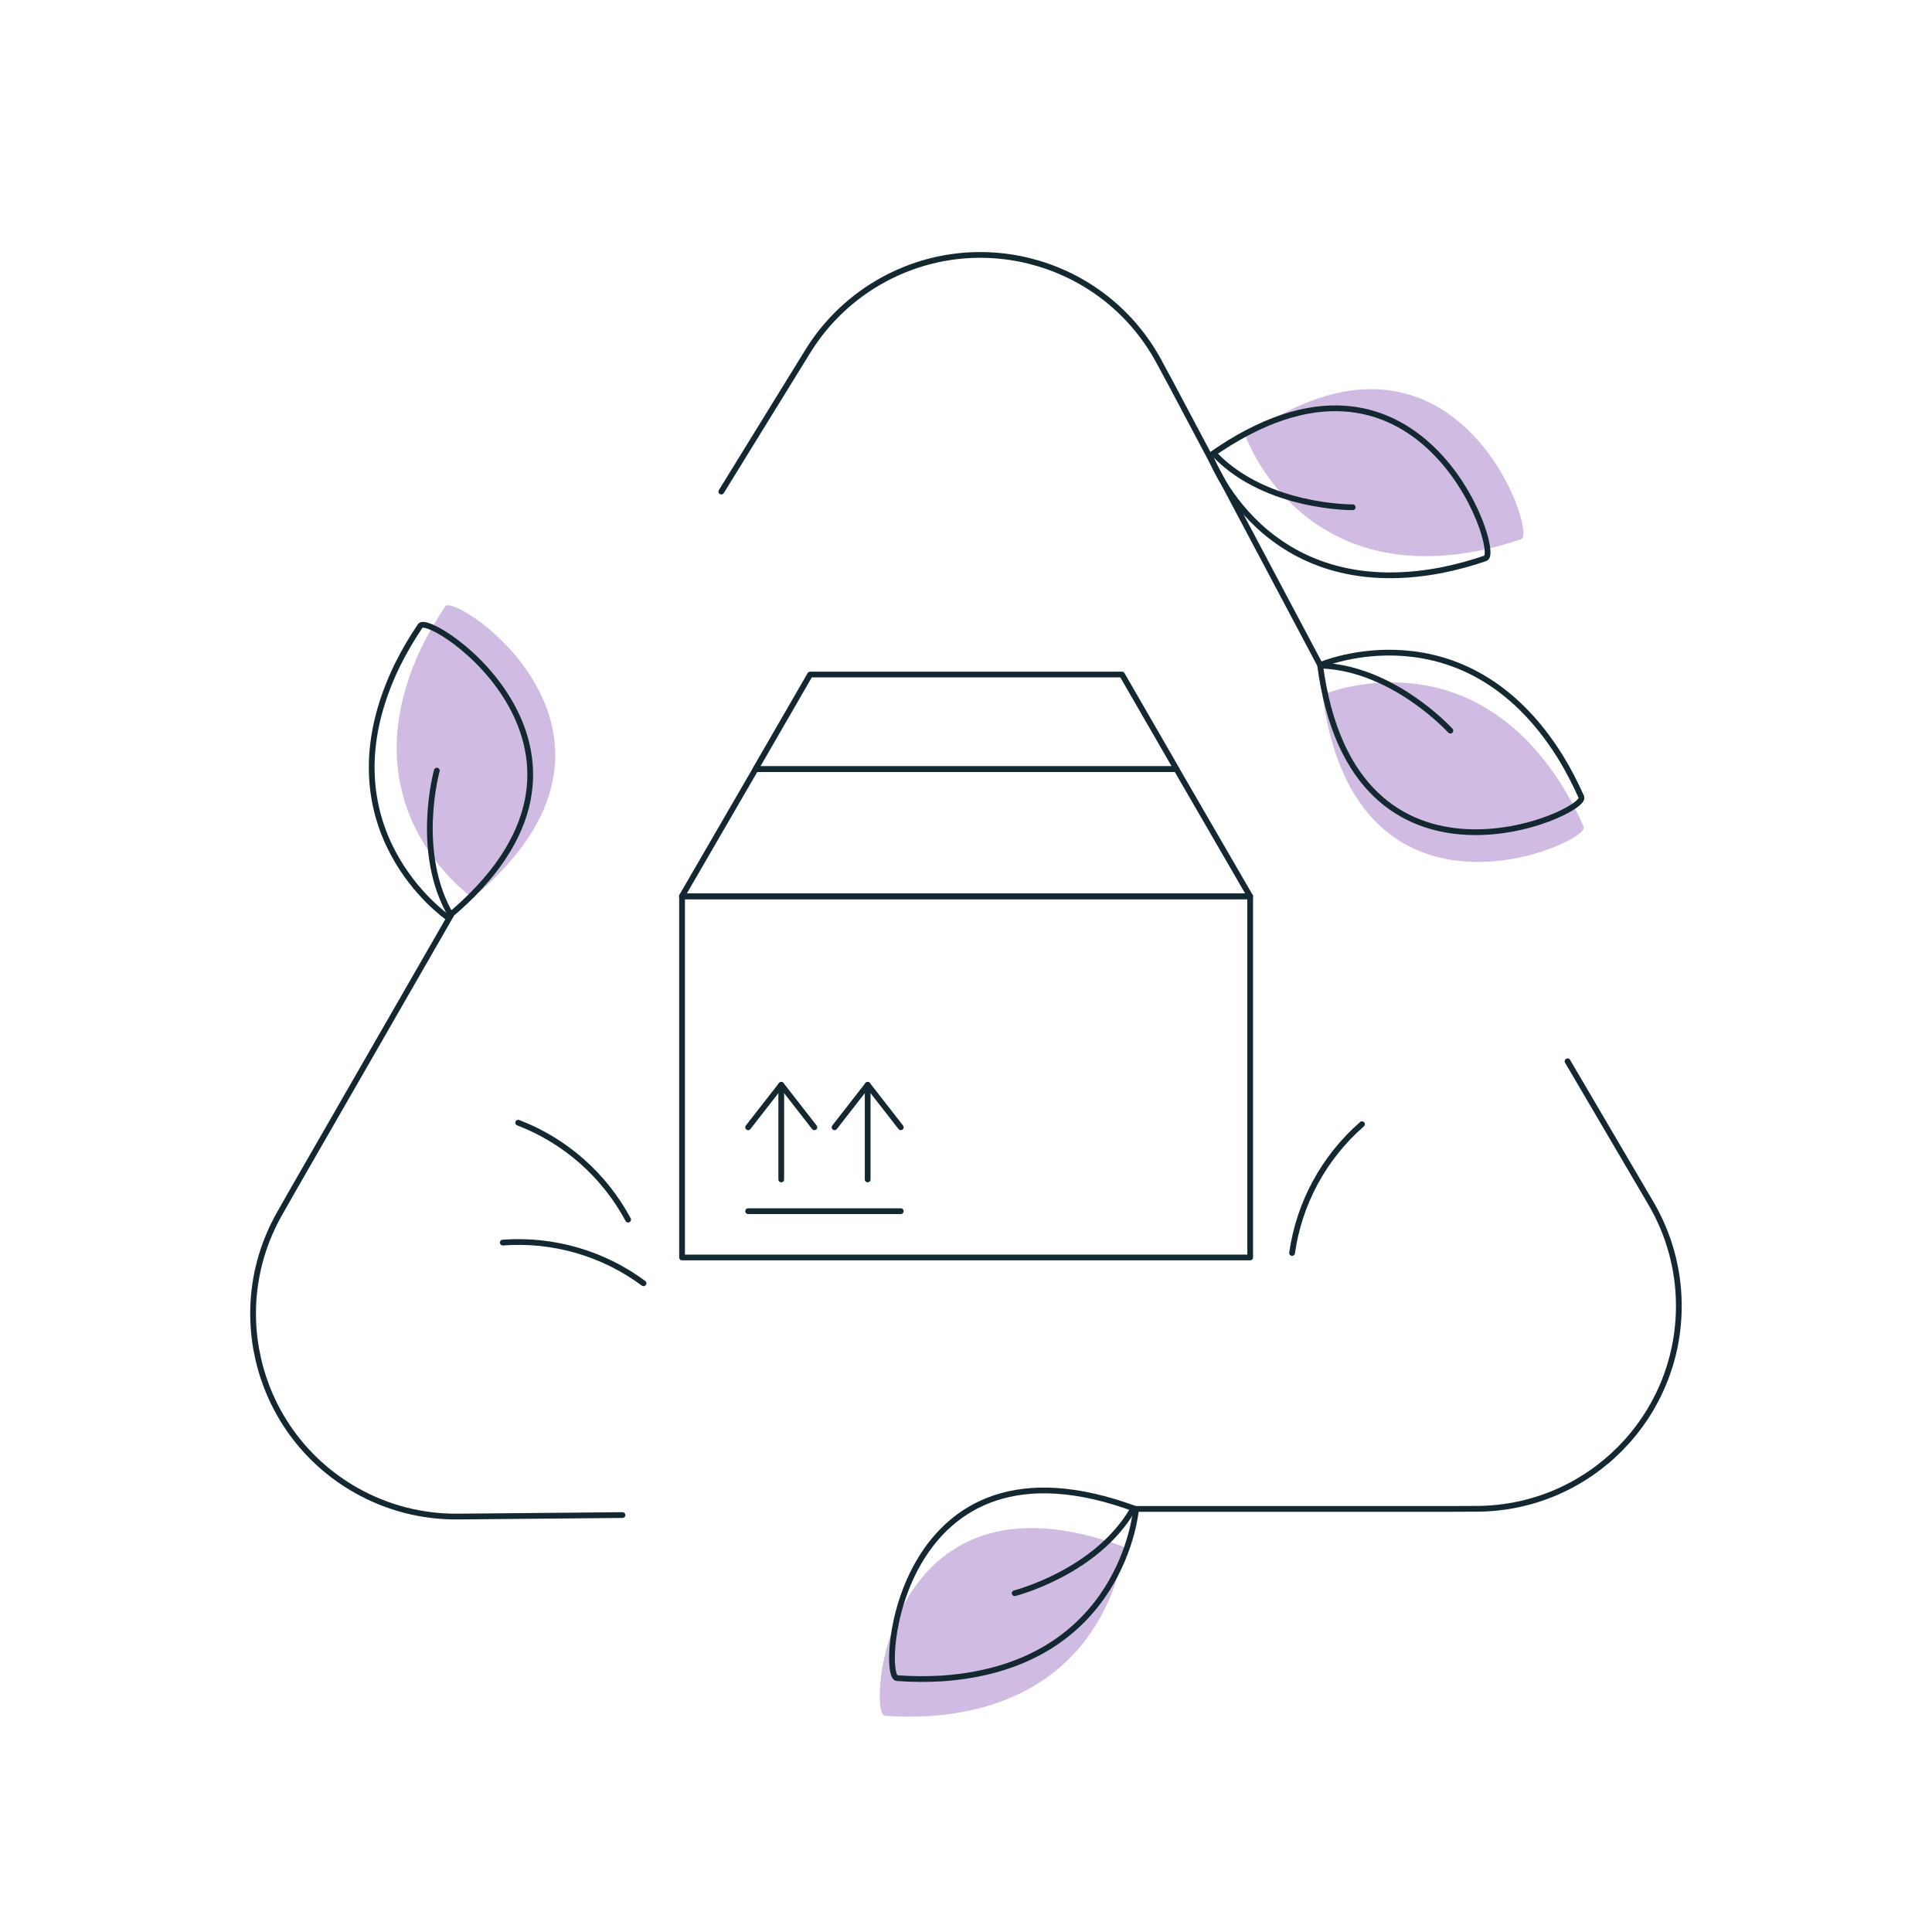 <?xml version="1.0" encoding="UTF-8"?><svg id="Layer_1" xmlns="http://www.w3.org/2000/svg" viewBox="0 0 336 336"><title>Illustration: Verantwortung dargestellt durch ein Paket mit einem dreieckigen Kreislauf</title><desc>Eine stilisierte grafische Darstellung eines Paketes in einem Kreislauf, die nachhaltige Verantwortung symbolisiert.</desc><defs><style>.cls-1,.cls-2{stroke-width:0px;}.cls-1,.cls-3{fill:none;}.cls-2{fill:#d0bce3;}.cls-3{stroke:#142832;stroke-linecap:round;stroke-linejoin:round;}</style></defs><path id="Path_880" class="cls-2" d="M195.44,269.01s-2.2,27.21-33.66,29.43c-2.64.16-5.28.14-7.92-.05-3.04-.21-.01-44.86,41.57-29.38Z"/><path id="Path_882" class="cls-2" d="M82.19,156.14s-22.5-15.47-8.74-43.85c1.18-2.37,2.51-4.65,3.99-6.84,1.7-2.53,38.9,22.35,4.75,50.69Z"/><path id="Path_884" class="cls-2" d="M229.99,120.83s25.07-10.81,41.77,15.94c1.38,2.25,2.6,4.6,3.67,7.02,1.24,2.79-39.63,21.04-45.44-22.96Z"/><path id="Path_878" class="cls-2" d="M216.66,75.92s9.13,25.86,40.25,19.92c2.6-.52,5.17-1.22,7.67-2.08,2.9-.99-11.53-43.56-47.93-17.83"/><path id="Path_871" class="cls-3" d="M87.44,216.1c8.75-.65,17.44,1.86,24.48,7.08"/><path id="Path_872" class="cls-3" d="M224.71,217.91c1.23-8.68,5.55-16.63,12.16-22.4"/><path id="Path_873" class="cls-3" d="M90.12,195.25c8.19,3.14,14.97,9.13,19.12,16.86"/><path id="Path_878-2" class="cls-3" d="M210.43,79.25s9.13,25.86,40.25,19.92c2.6-.52,5.17-1.22,7.67-2.08,2.9-.99-11.53-43.56-47.93-17.83"/><path id="Path_879" class="cls-3" d="M235.25,88.22s-14.8.15-23.76-8.94"/><path id="Path_880-2" class="cls-3" d="M197.57,262.47s-2.2,27.21-33.66,29.43c-2.64.16-5.28.14-7.92-.05-3.04-.21-.01-44.86,41.57-29.38Z"/><path id="Path_881" class="cls-3" d="M176.47,277.08s14.28-3.63,20.59-14.66h55.3s4.59-.02,4.59-.02c19.48-.14,35.16-16.05,35.02-35.53-.04-6.19-1.72-12.26-4.85-17.6l-14.5-24.7"/><path id="Path_882-2" class="cls-3" d="M77.84,159.53s-22.5-15.47-8.74-43.85c1.18-2.37,2.51-4.65,3.99-6.84,1.7-2.53,38.9,22.35,4.75,50.69Z"/><path id="Path_883" class="cls-3" d="M75.97,134.02s-3.97,14.19,2.45,25.16l-27.56,47.94h0l-2.27,4c-9.59,16.96-3.61,38.48,13.35,48.07,5.39,3.05,11.49,4.62,17.68,4.56l28.64-.26"/><path id="Path_884-2" class="cls-3" d="M229.58,115.66s25.07-10.81,41.77,15.94c1.38,2.25,2.6,4.6,3.67,7.02,1.24,2.79-39.63,21.04-45.44-22.96Z"/><path id="Path_885" class="cls-3" d="M252.24,127.07s-9.9-10.91-22.6-11.32l-25.91-48.85h0l-2.18-4.04c-9.26-17.14-30.66-23.54-47.8-14.28-5.45,2.94-10.02,7.26-13.27,12.53l-15.03,24.38"/><rect id="Rectangle_612" class="cls-3" x="118.62" y="155.88" width="98.8" height="62.81"/><path id="Path_886" class="cls-3" d="M195.13,117.31h-54.24l-9.5,16.45h73.23l-9.49-16.45Z"/><line id="Line_91" class="cls-3" x1="150.9" y1="205.12" x2="150.9" y2="188.67"/><path id="Path_887" class="cls-3" d="M145.14,196.05l5.76-7.39,5.76,7.39"/><line id="Line_92" class="cls-3" x1="135.87" y1="205.12" x2="135.87" y2="188.67"/><path id="Path_888" class="cls-3" d="M130.11,196.05l5.76-7.39,5.76,7.39"/><line id="Line_93" class="cls-3" x1="156.66" y1="210.64" x2="130.11" y2="210.64"/><path id="Path_890" class="cls-3" d="M204.61,133.77h-73.21l-12.82,22.12h98.84l-12.81-22.12Z"/><rect id="Rectangle_613" class="cls-1" x="41.5" y="46.94" width="249.61" height="248.9"/></svg>